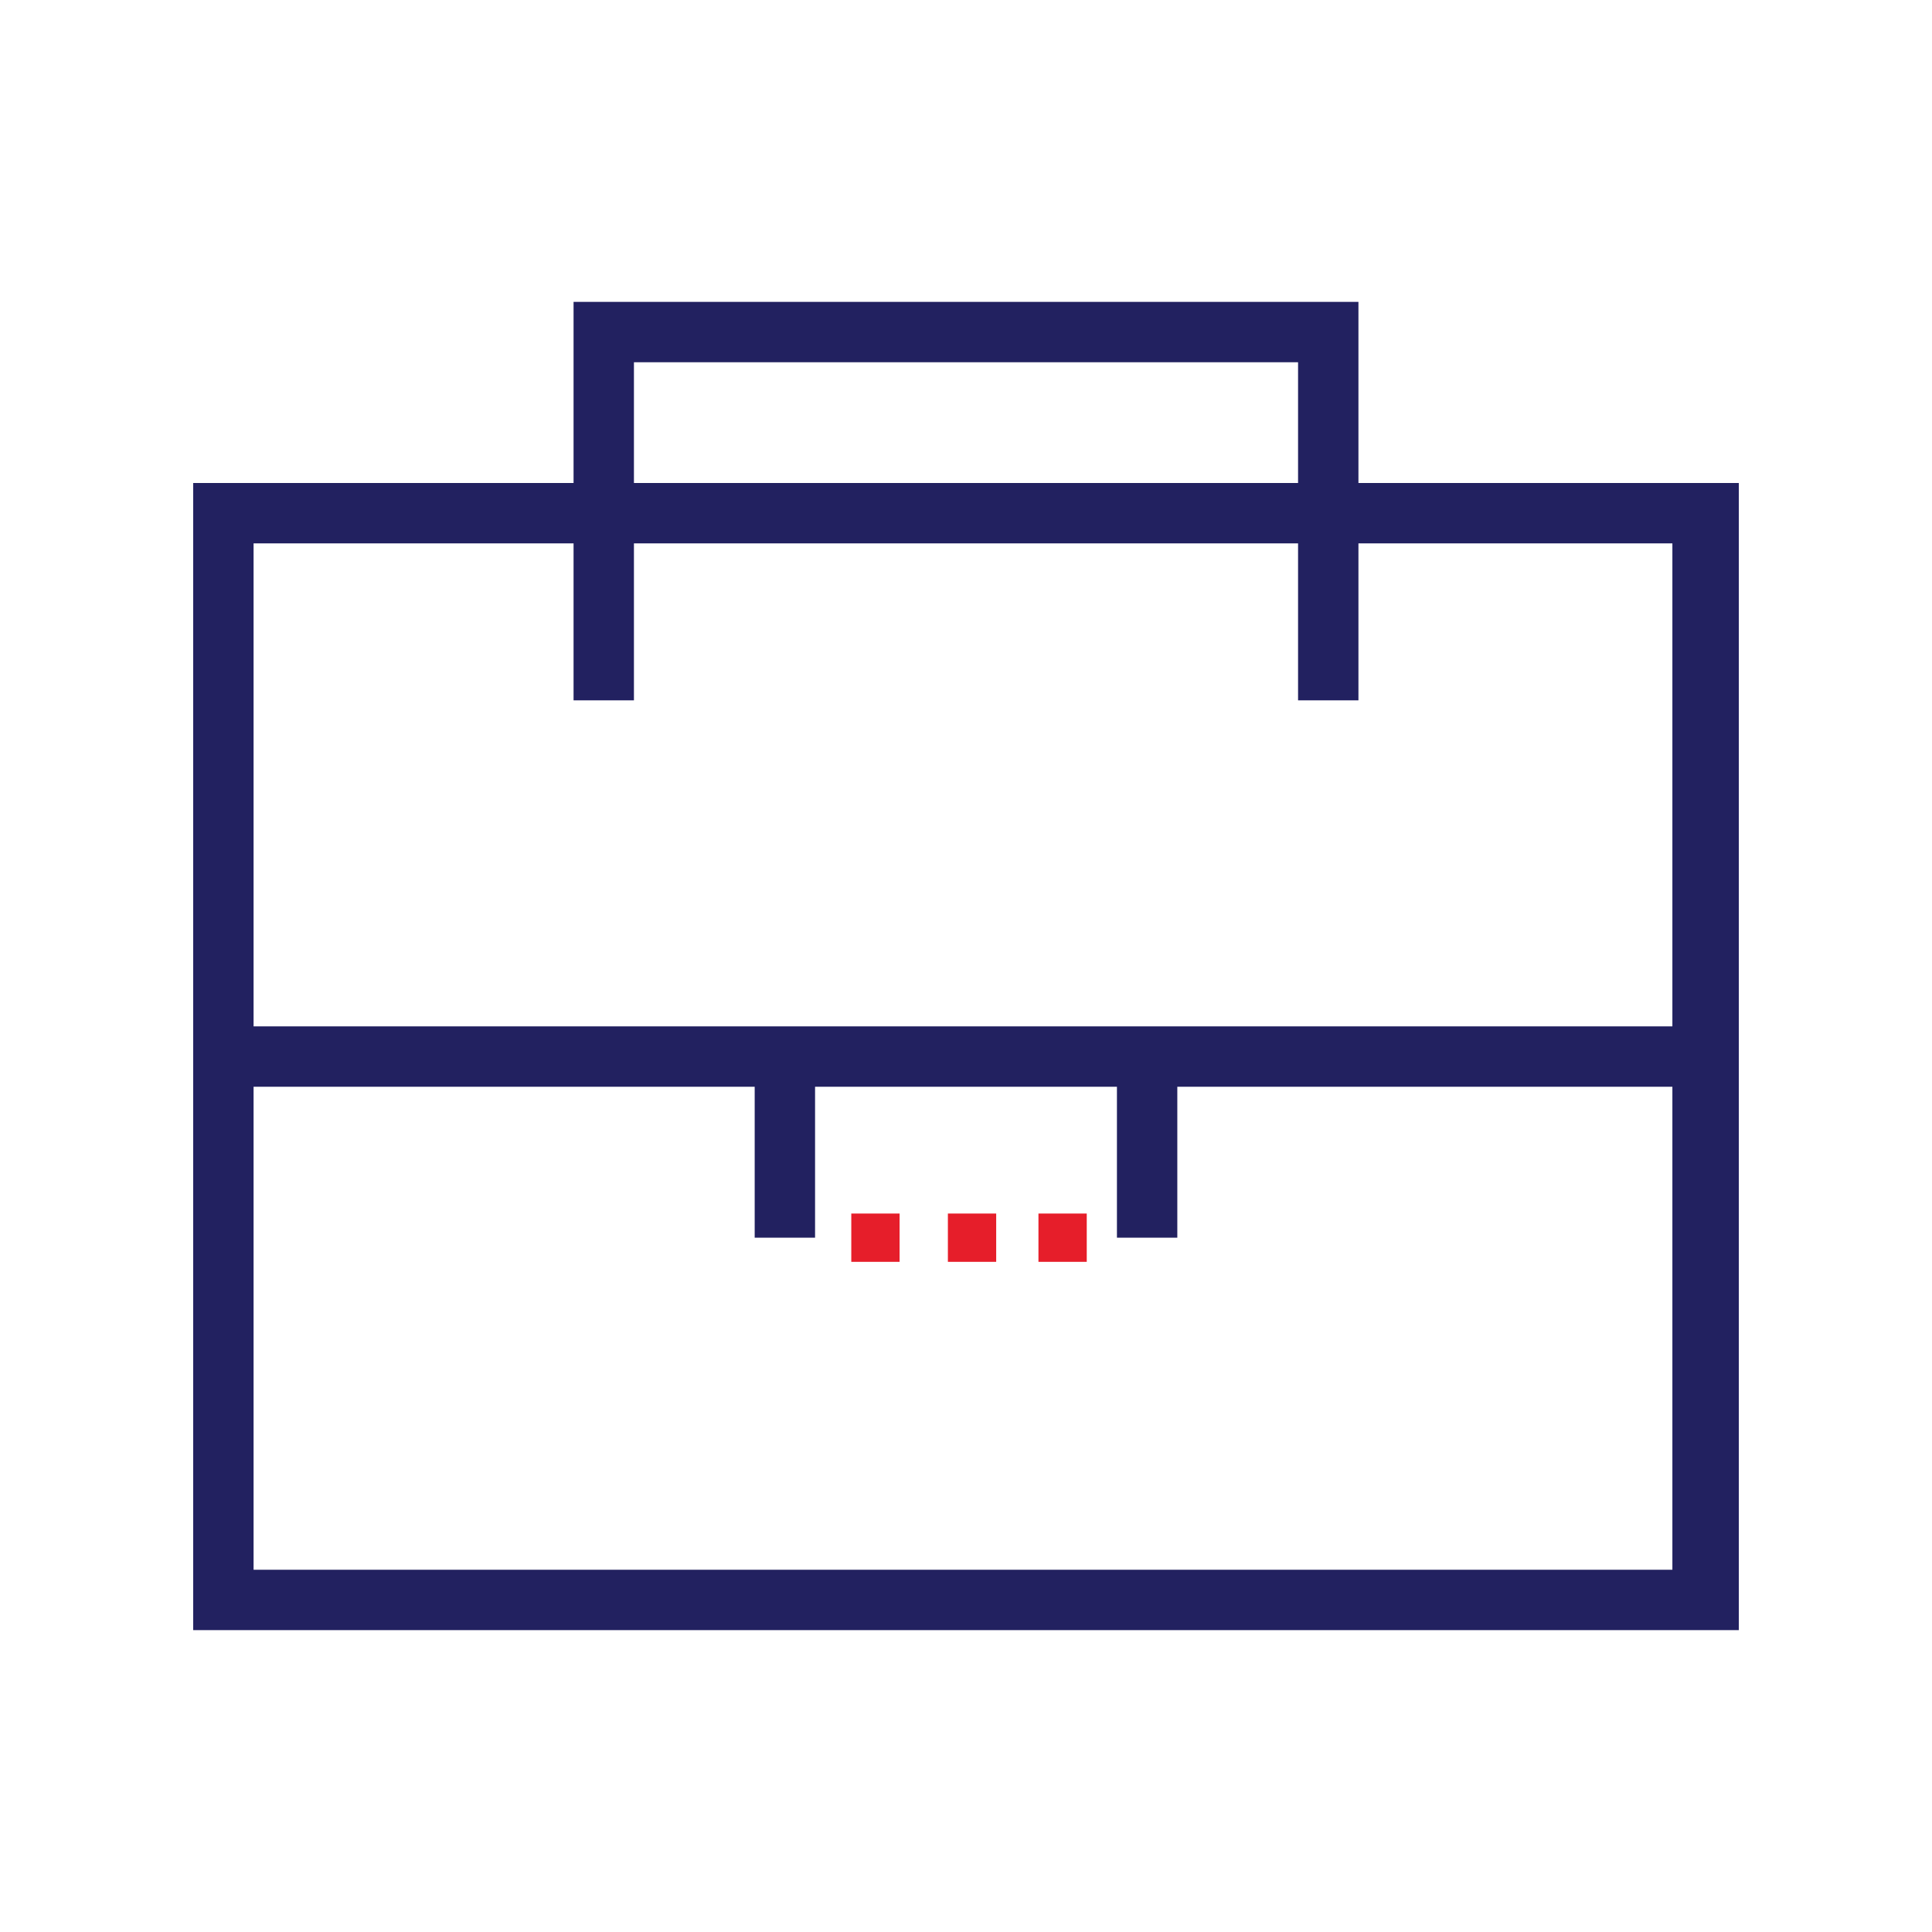 <?xml version="1.0" encoding="utf-8"?>
<!-- Generator: Adobe Illustrator 23.1.1, SVG Export Plug-In . SVG Version: 6.00 Build 0)  -->
<svg version="1.1" id="Layer_1" xmlns="http://www.w3.org/2000/svg" xmlns:xlink="http://www.w3.org/1999/xlink" x="0px" y="0px"
	 viewBox="0 0 32 32" style="enable-background:new 0 0 32 32;" xml:space="preserve">
<style type="text/css">
	.st0{fill:#222160;}
	.st1{fill:#E61E2A;}
</style>
<title>Icon_Career</title>
<path class="st0" d="M22.5,8V5h-13V8H3.2v19h25.6V8H22.5z M10.5,6h11V8h-11L10.5,6z M27.8,26H4.2v-8h8.3v2.5h1V18h5v2.5h1V18h8.2V26
	z M27.8,17H4.2V9h5.3v2.6h1V9h11v2.6h1V9h5.2V17z"/>
<rect x="15.7" y="20.1" class="st1" width="0.8" height="0.8"/>
<rect x="14.1" y="20.1" class="st1" width="0.8" height="0.8"/>
<rect x="17.2" y="20.1" class="st1" width="0.8" height="0.8"/>
</svg>